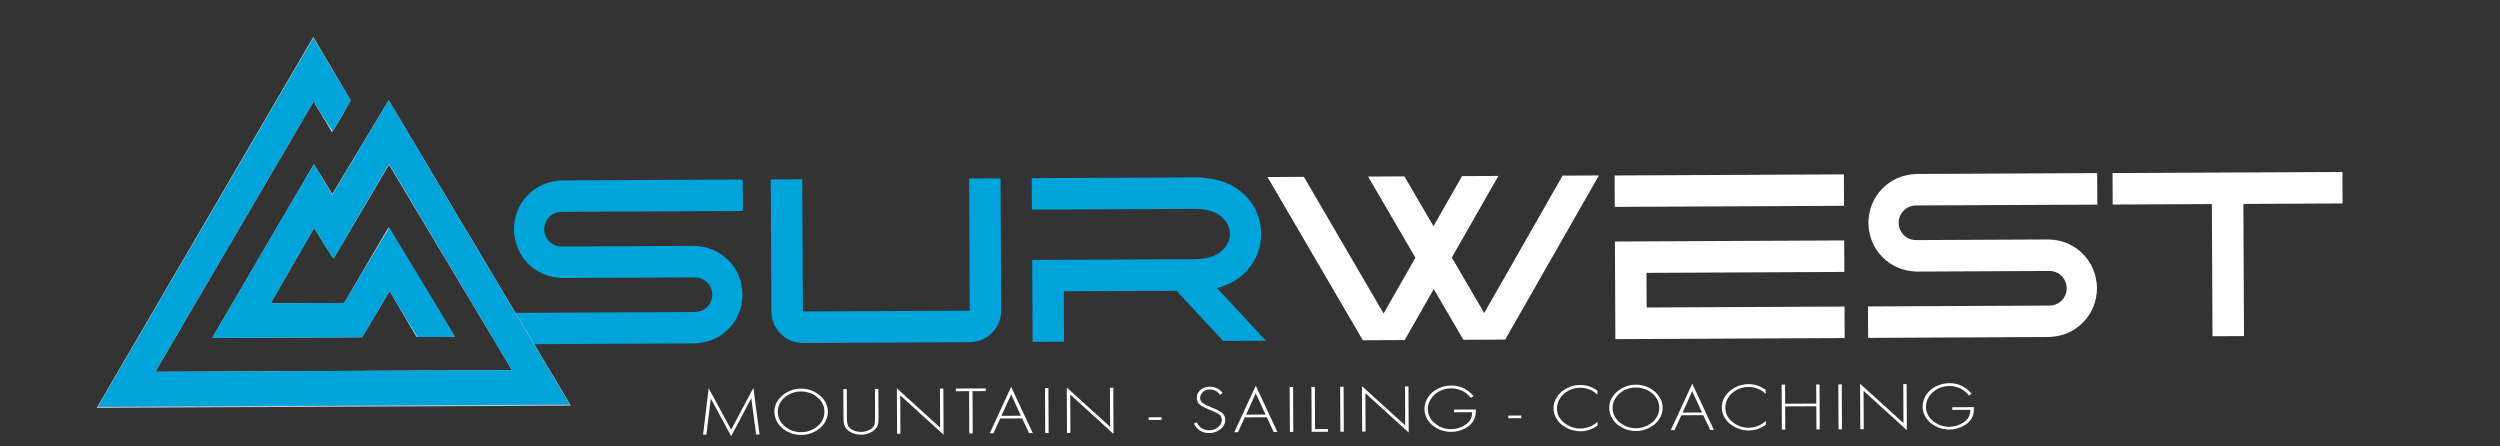 <?xml version="1.0"?>
<svg width="302.39" height="54" xmlns="http://www.w3.org/2000/svg" xmlns:svg="http://www.w3.org/2000/svg" xmlns:xlink="http://www.w3.org/1999/xlink" fill-rule="evenodd">
 <rect width="100%" height="100%" fill="#333333" stroke="none"/>
 <g class="layer">
  <title>Layer 1</title>
  <g id="svg_1">
   <g id="svg_2">
    <g id="svg_3">
     <path d="m66.53,803.25c-0.43,0 -0.83,-0.09 -1.19,-0.29c-0.36,-0.21 -0.66,-0.49 -0.88,-0.86c-0.21,-0.37 -0.32,-0.77 -0.32,-1.18c0,-0.42 0.11,-0.81 0.32,-1.18c0.22,-0.37 0.52,-0.66 0.88,-0.86c0.36,-0.2 0.76,-0.3 1.19,-0.29l24.36,0l0,-4.24l-24.36,0c-1.84,0.08 -3.37,0.73 -4.58,1.96c-1.21,1.23 -1.84,2.77 -1.89,4.61c0.05,1.84 0.68,3.38 1.89,4.61c1.21,1.23 2.74,1.89 4.58,1.96l17.8,0c0.43,-0.01 0.82,0.09 1.19,0.29c0.36,0.2 0.65,0.49 0.88,0.86c0.21,0.37 0.32,0.76 0.32,1.18c0,0.42 -0.11,0.81 -0.32,1.18c-0.23,0.37 -0.52,0.66 -0.88,0.86c-0.37,0.2 -0.76,0.3 -1.19,0.29l-24.37,0l0,4.23l24.37,0c1.84,-0.07 3.36,-0.72 4.58,-1.96c1.21,-1.23 1.84,-2.76 1.88,-4.6c-0.04,-1.84 -0.67,-3.38 -1.88,-4.61c-1.22,-1.23 -2.74,-1.89 -4.58,-1.96l-17.8,0z" fill="#00a4db" id="svg_4"/>
     <path d="m94.66,812.15c0.04,1.2 0.45,2.2 1.25,2.99c0.79,0.8 1.79,1.22 2.99,1.25l22.46,0c1.2,-0.03 2.19,-0.45 2.99,-1.25c0.79,-0.79 1.21,-1.79 1.24,-2.99l0,-17.79l-4.23,0l0,17.79l-22.46,0l0,-17.79l-4.24,0l0,17.79z" fill="#00a4db" id="svg_5"/>
     <path d="m161.19,816.38l-6.54,-7.12c1.76,-0.47 3.14,-1.28 4.12,-2.41c0.99,-1.13 1.58,-2.39 1.78,-3.8c0.2,-1.41 0.01,-2.78 -0.57,-4.1c-0.58,-1.32 -1.55,-2.41 -2.91,-3.27c-1.37,-0.85 -3.12,-1.3 -5.27,-1.33l-22.01,0l0,4.24l22.01,0c1.54,0.03 2.7,0.38 3.47,1.05c0.77,0.68 1.16,1.45 1.16,2.33c0,0.89 -0.39,1.66 -1.16,2.33c-0.77,0.68 -1.93,1.03 -3.47,1.06l-22,0l0,11.02l4.23,0l0,-6.78l15.17,0l6.24,6.78l5.75,0z" fill="#00a4db" id="svg_6"/>
     <path d="m177.06,812.79l-10.64,-18.44l-4.9,0l12.73,22.03l5.63,0l3.95,-6.84l3.95,6.84l5.63,0l12.72,-22.03l-4.89,0l-10.64,18.44l-4.32,-7.49l6.32,-10.95l-4.89,0l-3.88,6.72l-3.88,-6.72l-4.89,0l6.32,10.95l-4.32,7.49z" fill="#ffffff" id="svg_7"/>
     <path d="m208.24,798.59l30.86,0l0,-4.23l-30.86,0l0,4.23zm4.23,8.9l26.63,0l0,-4.24l-30.86,0l0,13.14l30.86,0l0,-4.24l-26.63,0l0,-4.66z" fill="#ffffff" id="svg_8"/>
     <path d="m248.83,803.25c-0.43,0 -0.83,-0.09 -1.19,-0.29c-0.36,-0.21 -0.66,-0.49 -0.88,-0.86c-0.21,-0.37 -0.32,-0.77 -0.32,-1.18c0,-0.42 0.11,-0.81 0.32,-1.18c0.22,-0.37 0.52,-0.66 0.88,-0.86c0.36,-0.2 0.76,-0.3 1.19,-0.29l24.36,0l0,-4.24l-24.36,0c-1.84,0.08 -3.36,0.73 -4.58,1.96c-1.21,1.23 -1.84,2.77 -1.89,4.61c0.05,1.84 0.68,3.38 1.89,4.61c1.22,1.23 2.74,1.89 4.58,1.96l17.8,0c0.43,-0.01 0.82,0.09 1.19,0.29c0.36,0.2 0.66,0.49 0.88,0.86c0.21,0.37 0.32,0.76 0.32,1.18c0,0.42 -0.11,0.81 -0.32,1.18c-0.22,0.37 -0.52,0.66 -0.88,0.86c-0.37,0.2 -0.76,0.3 -1.19,0.29l-24.37,0l0,4.23l24.37,0c1.84,-0.07 3.36,-0.72 4.58,-1.96c1.21,-1.23 1.84,-2.76 1.89,-4.6c-0.05,-1.84 -0.68,-3.38 -1.89,-4.61c-1.22,-1.23 -2.74,-1.89 -4.58,-1.96l-17.8,0z" fill="#ffffff" id="svg_9"/>
     <path d="m275.26,798.59l13.35,0l0,17.79l4.24,0l0,-17.79l13.35,0l0,-4.24l-30.94,0l0,4.24z" fill="#ffffff" id="svg_10"/>
    </g>
    <g id="svg_11">
     <path d="m33.18,774.89l4.99,8.56c-0.79,1.4 -1.57,2.83 -2.53,4.28l-2.46,-4.15l-21.48,36.28l48.01,0l-16.42,-27.72l-7.52,12.59c-0.96,-1.33 -1.74,-2.76 -2.59,-4.15l-5.91,10.13l9.9,0l5.99,-10.13l8.88,14.76l-5.15,0l-3.6,-6.2l-3.73,6.2l-20.19,0l13.81,-23.33l2.46,4.02l7.65,-12.58l24.32,41.22l-63.81,0l29.38,-49.78z" fill="#d2d1cd" id="svg_12"/>
     <path d="m33.18,775.02l4.99,8.43l-2.4,4.15c-0.83,-1.19 -1.74,-2.62 -2.59,-4.02l-21.48,36.28l48.01,0l-16.42,-27.85l-7.52,12.72c-0.96,-1.33 -1.74,-2.76 -2.59,-4.15l-5.91,10.13l9.9,0l6.12,-10.13l8.62,14.44l0,0.33l-4.89,0l-3.73,-6.21l-3.73,6.2l-20.19,0l13.81,-23.33l2.46,4.15l7.65,-12.71l24.19,41.09l-63.55,0l29.25,-49.52z" fill="#00a4db" id="svg_13"/>
    </g>
    <g id="svg_14">
     <path d="m85.39,828.67l0.78,-6.26l3,5.6l3.02,-5.6l0.8,6.26l-0.46,0l-0.63,-4.87l-2.73,5.09l-2.72,-5.09l-0.61,4.87l-0.45,0z" fill="#ffffff" id="svg_15"/>
     <path d="m98.6,822.53c0.66,0 1.28,0.15 1.84,0.46c0.53,0.28 0.95,0.64 1.26,1.09c0.33,0.48 0.5,1.01 0.5,1.57c0,0.56 -0.17,1.09 -0.5,1.58c-0.31,0.45 -0.73,0.81 -1.26,1.09c-0.57,0.3 -1.2,0.45 -1.86,0.45c-0.63,0 -1.24,-0.15 -1.82,-0.45c-0.53,-0.28 -0.95,-0.64 -1.26,-1.09c-0.33,-0.5 -0.5,-1.04 -0.5,-1.63c0,-0.54 0.17,-1.05 0.5,-1.52c0.33,-0.46 0.75,-0.83 1.26,-1.09c0.58,-0.31 1.19,-0.46 1.84,-0.46zm0,0.38c-0.57,0 -1.11,0.13 -1.61,0.39c-0.48,0.26 -0.85,0.59 -1.12,1c-0.27,0.41 -0.41,0.85 -0.41,1.31c0,0.83 0.34,1.52 1.02,2.05c0.32,0.26 0.7,0.46 1.12,0.59c0.33,0.1 0.65,0.15 0.98,0.15c0.58,0 1.12,-0.13 1.63,-0.4c0.48,-0.25 0.85,-0.58 1.12,-1c0.28,-0.41 0.41,-0.87 0.41,-1.35c0,-0.79 -0.34,-1.46 -1.02,-2c-0.33,-0.27 -0.7,-0.47 -1.13,-0.59c-0.33,-0.1 -0.66,-0.15 -0.99,-0.15z" fill="#ffffff" id="svg_16"/>
     <path d="m104.76,822.62l0,3.78c0,0.38 0.01,0.65 0.05,0.83c0.03,0.18 0.1,0.34 0.19,0.48c0.16,0.2 0.4,0.37 0.73,0.51c0.3,0.12 0.6,0.18 0.93,0.18c0.45,0 0.87,-0.12 1.25,-0.35c0.26,-0.16 0.43,-0.35 0.52,-0.56c0.08,-0.22 0.12,-0.58 0.12,-1.09l0,-3.78l0.46,0l0,3.89c0,0.48 -0.04,0.81 -0.11,1.01c-0.16,0.41 -0.48,0.73 -0.97,0.97c-0.38,0.19 -0.81,0.28 -1.27,0.28c-0.56,0 -1.05,-0.13 -1.49,-0.39c-0.43,-0.26 -0.7,-0.6 -0.81,-1.02c-0.04,-0.17 -0.06,-0.45 -0.06,-0.85l0,-3.89l0.46,0z" fill="#ffffff" id="svg_17"/>
     <path d="m111.5,828.67l0,-6.12l5.8,5.32l0,-5.25l0.46,0l0,6.21l-5.81,-5.33l0,5.17l-0.45,0z" fill="#ffffff" id="svg_18"/>
     <path d="m121.68,822.98l0,5.69l-0.46,0l0,-5.69l-1.78,0l0,-0.36l4.03,0l0,0.36l-1.79,0z" fill="#ffffff" id="svg_19"/>
     <path d="m128.34,826.68l-2.95,0l-0.92,1.99l-0.5,0l2.91,-6.24l2.89,6.24l-0.51,0l-0.92,-1.99zm-0.16,-0.36l-1.3,-2.87l-1.32,2.87l2.62,0z" fill="#ffffff" id="svg_20"/>
     <path d="m131.9,822.62l0,6.05l-0.46,0l0,-6.05l0.46,0z" fill="#ffffff" id="svg_21"/>
     <path d="m134.37,828.67l0,-6.12l5.81,5.32l0,-5.25l0.45,0l0,6.21l-5.8,-5.33l0,5.17l-0.46,0z" fill="#ffffff" id="svg_22"/>
     <path d="m145.37,826.61l1.75,0l0,0.36l-1.75,0l0,-0.36z" fill="#ffffff" id="svg_23"/>
     <path d="m155.33,823.39l-0.34,0.25c-0.14,-0.19 -0.26,-0.33 -0.38,-0.42c-0.27,-0.21 -0.6,-0.31 -0.98,-0.31c-0.42,0 -0.75,0.12 -0.99,0.38c-0.21,0.23 -0.32,0.48 -0.32,0.76c0,0.25 0.09,0.45 0.26,0.61c0.17,0.16 0.5,0.34 0.98,0.54c0.68,0.29 1.14,0.5 1.38,0.63c0.49,0.28 0.74,0.67 0.74,1.16c0,0.54 -0.25,0.99 -0.75,1.34c-0.41,0.3 -0.88,0.44 -1.42,0.44c-0.48,0 -0.89,-0.11 -1.23,-0.33c-0.35,-0.21 -0.62,-0.54 -0.82,-0.97l0.38,-0.16c0.14,0.26 0.27,0.45 0.39,0.58c0.15,0.16 0.34,0.28 0.56,0.37c0.23,0.09 0.47,0.14 0.73,0.14c0.46,0 0.86,-0.14 1.2,-0.42c0.33,-0.27 0.5,-0.6 0.5,-0.99c0,-0.39 -0.23,-0.7 -0.68,-0.93c-0.16,-0.08 -0.59,-0.27 -1.3,-0.57c-0.54,-0.24 -0.9,-0.45 -1.07,-0.64c-0.21,-0.22 -0.31,-0.49 -0.31,-0.81c0,-0.47 0.19,-0.85 0.58,-1.13c0.33,-0.25 0.73,-0.38 1.2,-0.38c0.36,0 0.68,0.08 0.98,0.23c0.29,0.15 0.53,0.36 0.71,0.63z" fill="#ffffff" id="svg_24"/>
     <path d="m161.27,826.68l-2.96,0l-0.91,1.99l-0.51,0l2.92,-6.24l2.88,6.24l-0.5,0l-0.92,-1.99zm-0.17,-0.36l-1.3,-2.87l-1.31,2.87l2.61,0z" fill="#ffffff" id="svg_25"/>
     <path d="m164.83,822.62l0,6.05l-0.46,0l0,-6.05l0.46,0z" fill="#ffffff" id="svg_26"/>
     <path d="m167.76,822.62l0,5.69l1.74,0l0,0.36l-2.2,0l0,-6.05l0.46,0z" fill="#ffffff" id="svg_27"/>
     <path d="m171.63,822.62l0,6.05l-0.46,0l0,-6.05l0.46,0z" fill="#ffffff" id="svg_28"/>
     <path d="m174.1,828.67l0,-6.12l5.8,5.32l0,-5.25l0.46,0l0,6.21l-5.8,-5.33l0,5.17l-0.46,0z" fill="#ffffff" id="svg_29"/>
     <path d="m186.49,825.77l2.92,0c0,0.39 -0.03,0.7 -0.08,0.93c-0.06,0.23 -0.16,0.46 -0.3,0.68c-0.27,0.4 -0.66,0.73 -1.17,0.98c-0.57,0.27 -1.16,0.41 -1.78,0.41c-0.64,0 -1.25,-0.15 -1.82,-0.44c-0.57,-0.29 -1,-0.68 -1.31,-1.16c-0.3,-0.46 -0.45,-0.97 -0.45,-1.5c0,-0.57 0.17,-1.11 0.52,-1.62c0.33,-0.48 0.78,-0.85 1.34,-1.13c0.55,-0.26 1.13,-0.39 1.75,-0.39c0.82,0 1.54,0.22 2.17,0.66c0.25,0.17 0.53,0.43 0.83,0.76l-0.35,0.25c-0.26,-0.29 -0.48,-0.51 -0.67,-0.65c-0.26,-0.2 -0.57,-0.36 -0.93,-0.47c-0.35,-0.12 -0.7,-0.17 -1.06,-0.17c-0.51,0 -1,0.11 -1.47,0.32c-0.54,0.26 -0.96,0.63 -1.26,1.1c-0.28,0.42 -0.42,0.88 -0.42,1.35c0,0.77 0.33,1.42 0.97,1.95c0.61,0.51 1.33,0.77 2.15,0.77c0.69,0 1.32,-0.19 1.91,-0.57c0.33,-0.22 0.56,-0.45 0.7,-0.7c0.14,-0.25 0.22,-0.58 0.25,-1l-2.44,0l0,-0.36z" fill="#ffffff" id="svg_30"/>
     <path d="m193.78,826.61l1.75,0l0,0.36l-1.75,0l0,-0.36z" fill="#ffffff" id="svg_31"/>
     <path d="m205.79,823.32l0,0.54c-0.26,-0.26 -0.53,-0.46 -0.8,-0.59c-0.5,-0.24 -1.01,-0.36 -1.54,-0.36c-0.52,0 -1.03,0.12 -1.51,0.36c-0.54,0.28 -0.95,0.65 -1.24,1.13c-0.24,0.4 -0.37,0.83 -0.37,1.28c0,0.82 0.36,1.49 1.08,2.03c0.63,0.46 1.31,0.69 2.05,0.69c0.59,0 1.17,-0.15 1.73,-0.46c0.18,-0.1 0.38,-0.25 0.6,-0.45l0,0.53c-0.73,0.5 -1.5,0.75 -2.3,0.75c-0.55,0 -1.09,-0.11 -1.6,-0.34c-0.7,-0.3 -1.23,-0.74 -1.6,-1.32c-0.28,-0.45 -0.42,-0.93 -0.42,-1.45c0,-0.52 0.14,-1.01 0.44,-1.48c0.33,-0.52 0.79,-0.93 1.39,-1.23c0.55,-0.28 1.14,-0.42 1.76,-0.42c0.44,0 0.85,0.07 1.23,0.2c0.37,0.12 0.74,0.32 1.1,0.59z" fill="#ffffff" id="svg_32"/>
     <path d="m210.96,822.53c0.66,0 1.28,0.15 1.84,0.46c0.54,0.28 0.95,0.64 1.26,1.09c0.34,0.48 0.5,1.01 0.5,1.57c0,0.56 -0.16,1.09 -0.5,1.58c-0.31,0.45 -0.73,0.81 -1.26,1.09c-0.57,0.3 -1.2,0.45 -1.86,0.45c-0.63,0 -1.24,-0.15 -1.82,-0.45c-0.53,-0.28 -0.95,-0.64 -1.26,-1.09c-0.33,-0.5 -0.49,-1.04 -0.49,-1.63c0,-0.54 0.16,-1.05 0.49,-1.52c0.33,-0.46 0.76,-0.83 1.26,-1.09c0.58,-0.31 1.19,-0.46 1.84,-0.46zm0,0.38c-0.57,0 -1.11,0.13 -1.61,0.39c-0.47,0.26 -0.85,0.59 -1.11,1c-0.28,0.41 -0.42,0.85 -0.42,1.31c0,0.83 0.34,1.52 1.02,2.05c0.33,0.26 0.7,0.46 1.12,0.59c0.33,0.1 0.66,0.15 0.98,0.15c0.58,0 1.12,-0.13 1.63,-0.4c0.48,-0.25 0.86,-0.58 1.13,-1c0.27,-0.41 0.4,-0.87 0.4,-1.35c0,-0.79 -0.34,-1.46 -1.01,-2c-0.33,-0.27 -0.71,-0.47 -1.13,-0.59c-0.34,-0.1 -0.67,-0.15 -1,-0.15z" fill="#ffffff" id="svg_33"/>
     <path d="m220.02,826.68l-2.95,0l-0.92,1.99l-0.51,0l2.92,-6.24l2.88,6.24l-0.5,0l-0.92,-1.99zm-0.17,-0.36l-1.3,-2.87l-1.31,2.87l2.61,0z" fill="#ffffff" id="svg_34"/>
     <path d="m228.44,823.32l0,0.54c-0.26,-0.26 -0.53,-0.46 -0.8,-0.59c-0.5,-0.24 -1.01,-0.36 -1.54,-0.36c-0.52,0 -1.03,0.12 -1.51,0.36c-0.54,0.28 -0.95,0.65 -1.24,1.13c-0.24,0.4 -0.36,0.83 -0.36,1.28c0,0.82 0.36,1.49 1.08,2.03c0.63,0.46 1.31,0.69 2.04,0.69c0.59,0 1.17,-0.15 1.73,-0.46c0.19,-0.1 0.38,-0.25 0.6,-0.45l0,0.53c-0.73,0.5 -1.5,0.75 -2.3,0.75c-0.55,0 -1.09,-0.11 -1.6,-0.34c-0.7,-0.3 -1.23,-0.74 -1.6,-1.32c-0.28,-0.45 -0.42,-0.93 -0.42,-1.45c0,-0.52 0.14,-1.01 0.44,-1.48c0.33,-0.52 0.79,-0.93 1.39,-1.23c0.56,-0.28 1.14,-0.42 1.76,-0.42c0.44,0 0.85,0.07 1.23,0.2c0.37,0.12 0.74,0.32 1.1,0.59z" fill="#ffffff" id="svg_35"/>
     <path d="m231.05,825.19l4.19,0l0,-2.57l0.45,0l0,6.05l-0.45,0l0,-3.12l-4.19,0l0,3.12l-0.46,0l0,-6.05l0.46,0l0,2.57z" fill="#ffffff" id="svg_36"/>
     <path d="m238.68,822.62l0,6.05l-0.46,0l0,-6.05l0.46,0z" fill="#ffffff" id="svg_37"/>
     <path d="m241.15,828.67l0,-6.12l5.81,5.32l0,-5.25l0.45,0l0,6.21l-5.8,-5.33l0,5.17l-0.46,0z" fill="#ffffff" id="svg_38"/>
     <path d="m253.54,825.77l2.92,0c0,0.39 -0.03,0.7 -0.08,0.93c-0.06,0.23 -0.16,0.46 -0.3,0.68c-0.27,0.4 -0.66,0.73 -1.17,0.98c-0.57,0.27 -1.16,0.41 -1.78,0.41c-0.64,0 -1.25,-0.15 -1.82,-0.44c-0.56,-0.29 -1,-0.68 -1.31,-1.16c-0.3,-0.46 -0.45,-0.97 -0.45,-1.5c0,-0.57 0.17,-1.11 0.52,-1.62c0.33,-0.48 0.78,-0.85 1.34,-1.13c0.55,-0.26 1.13,-0.39 1.75,-0.39c0.82,0 1.54,0.22 2.17,0.66c0.25,0.17 0.53,0.43 0.83,0.76l-0.35,0.25c-0.26,-0.29 -0.48,-0.51 -0.67,-0.65c-0.26,-0.2 -0.57,-0.36 -0.92,-0.47c-0.36,-0.12 -0.71,-0.17 -1.07,-0.17c-0.51,0 -1,0.11 -1.47,0.32c-0.53,0.26 -0.96,0.63 -1.26,1.1c-0.28,0.42 -0.42,0.88 -0.42,1.35c0,0.77 0.32,1.42 0.97,1.95c0.61,0.51 1.33,0.77 2.15,0.77c0.69,0 1.32,-0.19 1.91,-0.57c0.33,-0.22 0.56,-0.45 0.7,-0.7c0.14,-0.25 0.22,-0.58 0.25,-1l-2.44,0l0,-0.36z" fill="#ffffff" id="svg_39"/>
    </g>
   </g>
  </g>
  <use id="svg_41" transform="rotate(-0.271 147.419 27.847) matrix(0.674 0 0 0.674 27.202 -643.388)" x="-28.21" xlink:href="#svg_40" y="-72.74"/>
 </g>
 <defs>
  <symbol fill-rule="evenodd" height="841.89pt" id="svg_40" viewBox="0 0 595.276 841.89" width="595.276pt" xmlns="http://www.w3.org/2000/svg" xmlns:xlink="http://www.w3.org/1999/xlink">
   <g>
    <g>
     <g>
      <path d="m66.53,803.25c-0.43,0 -0.83,-0.09 -1.19,-0.29c-0.36,-0.21 -0.66,-0.49 -0.88,-0.86c-0.21,-0.37 -0.32,-0.77 -0.32,-1.18c0,-0.42 0.11,-0.81 0.32,-1.18c0.22,-0.37 0.52,-0.66 0.88,-0.86c0.36,-0.2 0.76,-0.3 1.19,-0.29l24.36,0l0,-4.24l-24.36,0c-1.84,0.08 -3.37,0.73 -4.58,1.96c-1.21,1.23 -1.84,2.77 -1.89,4.61c0.05,1.84 0.68,3.38 1.89,4.61c1.21,1.23 2.74,1.89 4.58,1.96l17.8,0c0.43,-0.01 0.82,0.09 1.19,0.29c0.36,0.2 0.65,0.49 0.88,0.86c0.21,0.37 0.32,0.76 0.32,1.18c0,0.42 -0.11,0.81 -0.32,1.18c-0.23,0.37 -0.52,0.66 -0.88,0.86c-0.37,0.2 -0.76,0.3 -1.19,0.29l-24.37,0l0,4.23l24.37,0c1.84,-0.07 3.36,-0.72 4.58,-1.96c1.21,-1.23 1.84,-2.76 1.88,-4.6c-0.04,-1.84 -0.67,-3.38 -1.88,-4.61c-1.22,-1.23 -2.74,-1.89 -4.58,-1.96l-17.8,0z" fill="#00a4db"/>
      <path d="m94.66,812.15c0.04,1.2 0.45,2.2 1.25,2.99c0.79,0.8 1.79,1.22 2.99,1.25l22.46,0c1.2,-0.03 2.19,-0.45 2.99,-1.25c0.79,-0.79 1.21,-1.79 1.24,-2.99l0,-17.79l-4.23,0l0,17.79l-22.46,0l0,-17.79l-4.24,0l0,17.79z" fill="#00a4db"/>
      <path d="m161.19,816.38l-6.54,-7.12c1.76,-0.47 3.14,-1.28 4.12,-2.41c0.99,-1.13 1.58,-2.39 1.78,-3.8c0.2,-1.41 0.01,-2.78 -0.57,-4.1c-0.58,-1.32 -1.55,-2.41 -2.91,-3.27c-1.37,-0.85 -3.12,-1.3 -5.27,-1.33l-22.01,0l0,4.24l22.01,0c1.54,0.03 2.7,0.38 3.47,1.05c0.77,0.68 1.16,1.45 1.16,2.33c0,0.89 -0.39,1.66 -1.16,2.33c-0.77,0.68 -1.93,1.03 -3.47,1.06l-22,0l0,11.02l4.23,0l0,-6.78l15.17,0l6.24,6.78l5.75,0z" fill="#00a4db"/>
      <path d="m177.06,812.79l-10.64,-18.44l-4.9,0l12.73,22.03l5.63,0l3.95,-6.84l3.95,6.84l5.63,0l12.72,-22.03l-4.89,0l-10.64,18.44l-4.32,-7.49l6.32,-10.95l-4.89,0l-3.88,6.72l-3.88,-6.72l-4.89,0l6.32,10.95l-4.32,7.49z" fill="#ffffff"/>
      <path d="m208.24,798.59l30.86,0l0,-4.23l-30.86,0l0,4.23zm4.23,8.9l26.63,0l0,-4.24l-30.86,0l0,13.14l30.86,0l0,-4.24l-26.63,0l0,-4.66z" fill="#ffffff"/>
      <path d="m248.83,803.25c-0.43,0 -0.83,-0.09 -1.19,-0.29c-0.36,-0.21 -0.66,-0.49 -0.88,-0.86c-0.21,-0.37 -0.32,-0.77 -0.32,-1.18c0,-0.42 0.11,-0.81 0.32,-1.18c0.22,-0.37 0.52,-0.66 0.88,-0.86c0.36,-0.2 0.76,-0.3 1.19,-0.29l24.36,0l0,-4.24l-24.36,0c-1.84,0.08 -3.36,0.73 -4.58,1.96c-1.21,1.23 -1.84,2.77 -1.89,4.61c0.05,1.84 0.68,3.38 1.89,4.61c1.22,1.23 2.74,1.89 4.58,1.96l17.8,0c0.43,-0.01 0.82,0.09 1.19,0.29c0.36,0.2 0.66,0.49 0.88,0.86c0.21,0.37 0.32,0.76 0.32,1.18c0,0.42 -0.11,0.81 -0.32,1.18c-0.22,0.37 -0.52,0.66 -0.88,0.86c-0.37,0.2 -0.76,0.3 -1.19,0.29l-24.37,0l0,4.23l24.37,0c1.84,-0.07 3.36,-0.72 4.58,-1.96c1.21,-1.23 1.84,-2.76 1.89,-4.6c-0.05,-1.84 -0.68,-3.38 -1.89,-4.61c-1.22,-1.23 -2.74,-1.89 -4.58,-1.96l-17.8,0z" fill="#ffffff"/>
      <path d="m275.26,798.59l13.35,0l0,17.79l4.24,0l0,-17.79l13.35,0l0,-4.24l-30.94,0l0,4.24z" fill="#ffffff"/>
     </g>
     <g>
      <path d="m33.18,774.89l4.99,8.56c-0.79,1.4 -1.57,2.83 -2.53,4.28l-2.46,-4.15l-21.48,36.28l48.01,0l-16.42,-27.72l-7.52,12.59c-0.96,-1.33 -1.74,-2.76 -2.59,-4.15l-5.91,10.13l9.9,0l5.99,-10.13l8.88,14.76l-5.15,0l-3.6,-6.2l-3.73,6.2l-20.19,0l13.81,-23.33l2.46,4.02l7.65,-12.58l24.32,41.22l-63.81,0l29.38,-49.78z" fill="#d2d1cd"/>
      <path d="m33.18,775.02l4.99,8.43l-2.4,4.15c-0.83,-1.19 -1.74,-2.62 -2.59,-4.02l-21.48,36.28l48.01,0l-16.42,-27.85l-7.52,12.72c-0.96,-1.33 -1.74,-2.76 -2.59,-4.15l-5.91,10.13l9.9,0l6.12,-10.13l8.62,14.44l0,0.33l-4.89,0l-3.73,-6.21l-3.73,6.2l-20.19,0l13.81,-23.33l2.46,4.15l7.65,-12.71l24.19,41.09l-63.55,0l29.25,-49.52z" fill="#00a4db"/>
     </g>
     <g>
      <path d="m85.39,828.67l0.78,-6.26l3,5.6l3.02,-5.6l0.8,6.26l-0.46,0l-0.63,-4.87l-2.73,5.09l-2.72,-5.09l-0.61,4.87l-0.45,0z" fill="#ffffff"/>
      <path d="m98.6,822.53c0.66,0 1.28,0.15 1.84,0.46c0.53,0.28 0.95,0.64 1.26,1.09c0.33,0.48 0.5,1.01 0.5,1.57c0,0.56 -0.17,1.09 -0.5,1.58c-0.31,0.45 -0.73,0.81 -1.26,1.09c-0.57,0.3 -1.2,0.45 -1.86,0.45c-0.63,0 -1.24,-0.15 -1.82,-0.45c-0.53,-0.28 -0.95,-0.64 -1.26,-1.09c-0.33,-0.5 -0.5,-1.04 -0.5,-1.63c0,-0.54 0.17,-1.05 0.5,-1.52c0.33,-0.46 0.75,-0.83 1.26,-1.09c0.58,-0.31 1.19,-0.46 1.84,-0.46zm0,0.38c-0.57,0 -1.11,0.13 -1.61,0.39c-0.48,0.26 -0.85,0.59 -1.12,1c-0.27,0.41 -0.41,0.85 -0.41,1.31c0,0.83 0.34,1.52 1.02,2.05c0.32,0.26 0.7,0.46 1.12,0.59c0.33,0.1 0.65,0.15 0.98,0.15c0.58,0 1.12,-0.13 1.63,-0.4c0.48,-0.25 0.85,-0.58 1.12,-1c0.28,-0.41 0.41,-0.87 0.41,-1.35c0,-0.79 -0.34,-1.46 -1.02,-2c-0.33,-0.27 -0.7,-0.47 -1.13,-0.59c-0.33,-0.1 -0.66,-0.15 -0.99,-0.15z" fill="#ffffff"/>
      <path d="m104.76,822.62l0,3.78c0,0.38 0.01,0.65 0.05,0.83c0.03,0.18 0.1,0.34 0.19,0.48c0.16,0.2 0.4,0.37 0.73,0.51c0.3,0.12 0.6,0.18 0.93,0.18c0.45,0 0.87,-0.12 1.25,-0.35c0.26,-0.16 0.43,-0.35 0.52,-0.56c0.08,-0.22 0.12,-0.58 0.12,-1.09l0,-3.78l0.46,0l0,3.89c0,0.48 -0.04,0.81 -0.11,1.01c-0.16,0.41 -0.48,0.73 -0.97,0.97c-0.38,0.19 -0.81,0.28 -1.27,0.28c-0.56,0 -1.05,-0.13 -1.49,-0.39c-0.43,-0.26 -0.7,-0.6 -0.81,-1.02c-0.04,-0.17 -0.06,-0.45 -0.06,-0.85l0,-3.89l0.46,0z" fill="#ffffff"/>
      <path d="m111.5,828.67l0,-6.12l5.8,5.32l0,-5.25l0.46,0l0,6.21l-5.81,-5.33l0,5.17l-0.45,0z" fill="#ffffff"/>
      <path d="m121.68,822.98l0,5.69l-0.46,0l0,-5.69l-1.78,0l0,-0.36l4.03,0l0,0.36l-1.79,0z" fill="#ffffff"/>
      <path d="m128.34,826.68l-2.95,0l-0.92,1.99l-0.5,0l2.91,-6.24l2.89,6.24l-0.51,0l-0.92,-1.99zm-0.16,-0.36l-1.3,-2.87l-1.32,2.87l2.62,0z" fill="#ffffff"/>
      <path d="m131.9,822.62l0,6.05l-0.46,0l0,-6.05l0.46,0z" fill="#ffffff"/>
      <path d="m134.37,828.67l0,-6.12l5.81,5.32l0,-5.25l0.45,0l0,6.21l-5.8,-5.33l0,5.17l-0.46,0z" fill="#ffffff"/>
      <path d="m145.37,826.61l1.75,0l0,0.36l-1.75,0l0,-0.36z" fill="#ffffff"/>
      <path d="m155.33,823.39l-0.34,0.25c-0.14,-0.19 -0.26,-0.33 -0.38,-0.42c-0.27,-0.21 -0.6,-0.31 -0.98,-0.31c-0.42,0 -0.75,0.12 -0.99,0.38c-0.21,0.23 -0.32,0.48 -0.32,0.76c0,0.25 0.09,0.45 0.26,0.61c0.17,0.16 0.5,0.34 0.98,0.54c0.68,0.29 1.14,0.5 1.38,0.63c0.49,0.28 0.74,0.67 0.74,1.16c0,0.54 -0.25,0.99 -0.75,1.34c-0.41,0.3 -0.88,0.44 -1.42,0.44c-0.48,0 -0.89,-0.11 -1.23,-0.33c-0.35,-0.21 -0.62,-0.54 -0.82,-0.97l0.38,-0.16c0.14,0.26 0.27,0.45 0.39,0.58c0.15,0.16 0.34,0.28 0.56,0.37c0.23,0.09 0.47,0.14 0.73,0.14c0.46,0 0.86,-0.14 1.2,-0.42c0.33,-0.27 0.5,-0.6 0.5,-0.99c0,-0.39 -0.23,-0.7 -0.68,-0.93c-0.16,-0.08 -0.59,-0.27 -1.3,-0.57c-0.54,-0.24 -0.9,-0.45 -1.07,-0.64c-0.21,-0.22 -0.31,-0.49 -0.31,-0.81c0,-0.47 0.19,-0.85 0.58,-1.13c0.33,-0.25 0.73,-0.38 1.2,-0.38c0.36,0 0.68,0.08 0.98,0.23c0.29,0.15 0.53,0.36 0.71,0.63z" fill="#ffffff"/>
      <path d="m161.27,826.68l-2.96,0l-0.91,1.99l-0.51,0l2.92,-6.24l2.88,6.24l-0.5,0l-0.92,-1.99zm-0.17,-0.36l-1.3,-2.87l-1.31,2.87l2.61,0z" fill="#ffffff"/>
      <path d="m164.83,822.62l0,6.05l-0.46,0l0,-6.05l0.46,0z" fill="#ffffff"/>
      <path d="m167.76,822.62l0,5.69l1.74,0l0,0.36l-2.2,0l0,-6.05l0.46,0z" fill="#ffffff"/>
      <path d="m171.63,822.62l0,6.05l-0.46,0l0,-6.05l0.46,0z" fill="#ffffff"/>
      <path d="m174.1,828.67l0,-6.12l5.8,5.32l0,-5.25l0.46,0l0,6.21l-5.8,-5.33l0,5.17l-0.46,0z" fill="#ffffff"/>
      <path d="m186.49,825.77l2.92,0c0,0.39 -0.03,0.7 -0.08,0.93c-0.06,0.23 -0.16,0.46 -0.3,0.68c-0.27,0.4 -0.66,0.73 -1.17,0.98c-0.57,0.27 -1.16,0.41 -1.78,0.41c-0.64,0 -1.25,-0.15 -1.82,-0.44c-0.57,-0.29 -1,-0.68 -1.31,-1.16c-0.3,-0.46 -0.45,-0.97 -0.45,-1.5c0,-0.57 0.17,-1.11 0.52,-1.62c0.33,-0.48 0.78,-0.85 1.34,-1.13c0.55,-0.26 1.13,-0.39 1.75,-0.39c0.82,0 1.54,0.22 2.17,0.66c0.25,0.17 0.53,0.43 0.83,0.76l-0.35,0.25c-0.26,-0.29 -0.48,-0.51 -0.67,-0.65c-0.26,-0.2 -0.57,-0.36 -0.93,-0.47c-0.35,-0.12 -0.7,-0.17 -1.06,-0.17c-0.51,0 -1,0.11 -1.47,0.32c-0.54,0.26 -0.96,0.63 -1.26,1.1c-0.28,0.42 -0.42,0.88 -0.42,1.35c0,0.77 0.33,1.42 0.97,1.95c0.61,0.51 1.33,0.77 2.15,0.77c0.69,0 1.32,-0.19 1.91,-0.57c0.33,-0.22 0.56,-0.45 0.7,-0.7c0.14,-0.25 0.22,-0.58 0.25,-1l-2.44,0l0,-0.36z" fill="#ffffff"/>
      <path d="m193.78,826.61l1.75,0l0,0.36l-1.75,0l0,-0.36z" fill="#ffffff"/>
      <path d="m205.79,823.32l0,0.54c-0.26,-0.26 -0.53,-0.46 -0.8,-0.59c-0.5,-0.24 -1.01,-0.36 -1.54,-0.36c-0.52,0 -1.03,0.12 -1.51,0.36c-0.54,0.28 -0.95,0.65 -1.24,1.13c-0.24,0.4 -0.37,0.83 -0.37,1.28c0,0.82 0.36,1.49 1.08,2.03c0.63,0.46 1.31,0.69 2.05,0.69c0.59,0 1.17,-0.15 1.73,-0.46c0.18,-0.1 0.38,-0.25 0.6,-0.45l0,0.53c-0.73,0.5 -1.5,0.75 -2.3,0.75c-0.55,0 -1.09,-0.11 -1.6,-0.34c-0.7,-0.3 -1.23,-0.74 -1.6,-1.32c-0.28,-0.45 -0.42,-0.93 -0.42,-1.45c0,-0.52 0.14,-1.01 0.44,-1.48c0.33,-0.52 0.79,-0.93 1.39,-1.23c0.55,-0.28 1.14,-0.42 1.76,-0.42c0.44,0 0.85,0.07 1.23,0.2c0.37,0.12 0.74,0.32 1.1,0.59z" fill="#ffffff"/>
      <path d="m210.96,822.53c0.66,0 1.28,0.15 1.84,0.46c0.54,0.28 0.95,0.64 1.26,1.09c0.34,0.48 0.5,1.01 0.5,1.57c0,0.56 -0.16,1.09 -0.5,1.58c-0.31,0.45 -0.73,0.81 -1.26,1.09c-0.57,0.3 -1.2,0.45 -1.86,0.45c-0.63,0 -1.24,-0.15 -1.82,-0.45c-0.53,-0.28 -0.95,-0.64 -1.26,-1.09c-0.33,-0.5 -0.49,-1.04 -0.49,-1.63c0,-0.54 0.16,-1.05 0.49,-1.52c0.33,-0.46 0.76,-0.83 1.26,-1.09c0.58,-0.31 1.19,-0.46 1.84,-0.46zm0,0.38c-0.57,0 -1.11,0.13 -1.61,0.39c-0.47,0.26 -0.85,0.59 -1.11,1c-0.28,0.41 -0.42,0.85 -0.42,1.31c0,0.83 0.34,1.52 1.02,2.05c0.33,0.26 0.7,0.46 1.12,0.59c0.33,0.1 0.66,0.15 0.98,0.15c0.58,0 1.12,-0.13 1.63,-0.4c0.48,-0.25 0.86,-0.58 1.13,-1c0.27,-0.41 0.4,-0.87 0.4,-1.35c0,-0.79 -0.34,-1.46 -1.01,-2c-0.33,-0.27 -0.71,-0.47 -1.13,-0.59c-0.34,-0.1 -0.67,-0.15 -1,-0.15z" fill="#ffffff"/>
      <path d="m220.02,826.68l-2.95,0l-0.92,1.99l-0.51,0l2.92,-6.24l2.88,6.24l-0.5,0l-0.92,-1.99zm-0.17,-0.36l-1.3,-2.87l-1.31,2.87l2.61,0z" fill="#ffffff"/>
      <path d="m228.44,823.32l0,0.54c-0.26,-0.26 -0.53,-0.46 -0.8,-0.59c-0.5,-0.24 -1.01,-0.36 -1.54,-0.36c-0.52,0 -1.03,0.12 -1.51,0.36c-0.54,0.28 -0.95,0.65 -1.24,1.13c-0.24,0.4 -0.36,0.83 -0.36,1.28c0,0.82 0.36,1.49 1.08,2.03c0.63,0.46 1.31,0.69 2.04,0.69c0.59,0 1.17,-0.15 1.73,-0.46c0.19,-0.1 0.38,-0.25 0.6,-0.45l0,0.53c-0.73,0.5 -1.5,0.75 -2.3,0.75c-0.55,0 -1.09,-0.11 -1.6,-0.34c-0.7,-0.3 -1.23,-0.74 -1.6,-1.32c-0.28,-0.45 -0.42,-0.93 -0.42,-1.45c0,-0.52 0.14,-1.01 0.44,-1.48c0.33,-0.52 0.79,-0.93 1.39,-1.23c0.56,-0.28 1.14,-0.42 1.76,-0.42c0.44,0 0.85,0.07 1.23,0.2c0.37,0.12 0.74,0.32 1.1,0.59z" fill="#ffffff"/>
      <path d="m231.05,825.19l4.19,0l0,-2.57l0.45,0l0,6.05l-0.45,0l0,-3.12l-4.19,0l0,3.12l-0.46,0l0,-6.05l0.46,0l0,2.57z" fill="#ffffff"/>
      <path d="m238.68,822.62l0,6.05l-0.46,0l0,-6.05l0.46,0z" fill="#ffffff"/>
      <path d="m241.15,828.67l0,-6.12l5.81,5.32l0,-5.25l0.45,0l0,6.21l-5.8,-5.33l0,5.17l-0.46,0z" fill="#ffffff"/>
      <path d="m253.54,825.77l2.92,0c0,0.39 -0.03,0.7 -0.08,0.93c-0.06,0.23 -0.16,0.46 -0.3,0.68c-0.27,0.4 -0.66,0.73 -1.17,0.98c-0.57,0.27 -1.16,0.41 -1.78,0.41c-0.64,0 -1.25,-0.15 -1.82,-0.44c-0.56,-0.29 -1,-0.68 -1.31,-1.16c-0.3,-0.46 -0.45,-0.97 -0.45,-1.5c0,-0.57 0.17,-1.11 0.52,-1.62c0.33,-0.48 0.78,-0.85 1.34,-1.13c0.55,-0.26 1.13,-0.39 1.75,-0.39c0.82,0 1.54,0.22 2.17,0.66c0.25,0.17 0.53,0.43 0.83,0.76l-0.35,0.25c-0.26,-0.29 -0.48,-0.51 -0.67,-0.65c-0.26,-0.2 -0.57,-0.36 -0.92,-0.47c-0.36,-0.12 -0.71,-0.17 -1.07,-0.17c-0.51,0 -1,0.11 -1.47,0.32c-0.53,0.26 -0.96,0.63 -1.26,1.1c-0.28,0.42 -0.42,0.88 -0.42,1.35c0,0.77 0.32,1.42 0.97,1.95c0.61,0.51 1.33,0.77 2.15,0.77c0.69,0 1.32,-0.19 1.91,-0.57c0.33,-0.22 0.56,-0.45 0.7,-0.7c0.14,-0.25 0.22,-0.58 0.25,-1l-2.44,0l0,-0.36z" fill="#ffffff"/>
     </g>
    </g>
   </g>
  </symbol>
 </defs>
</svg>